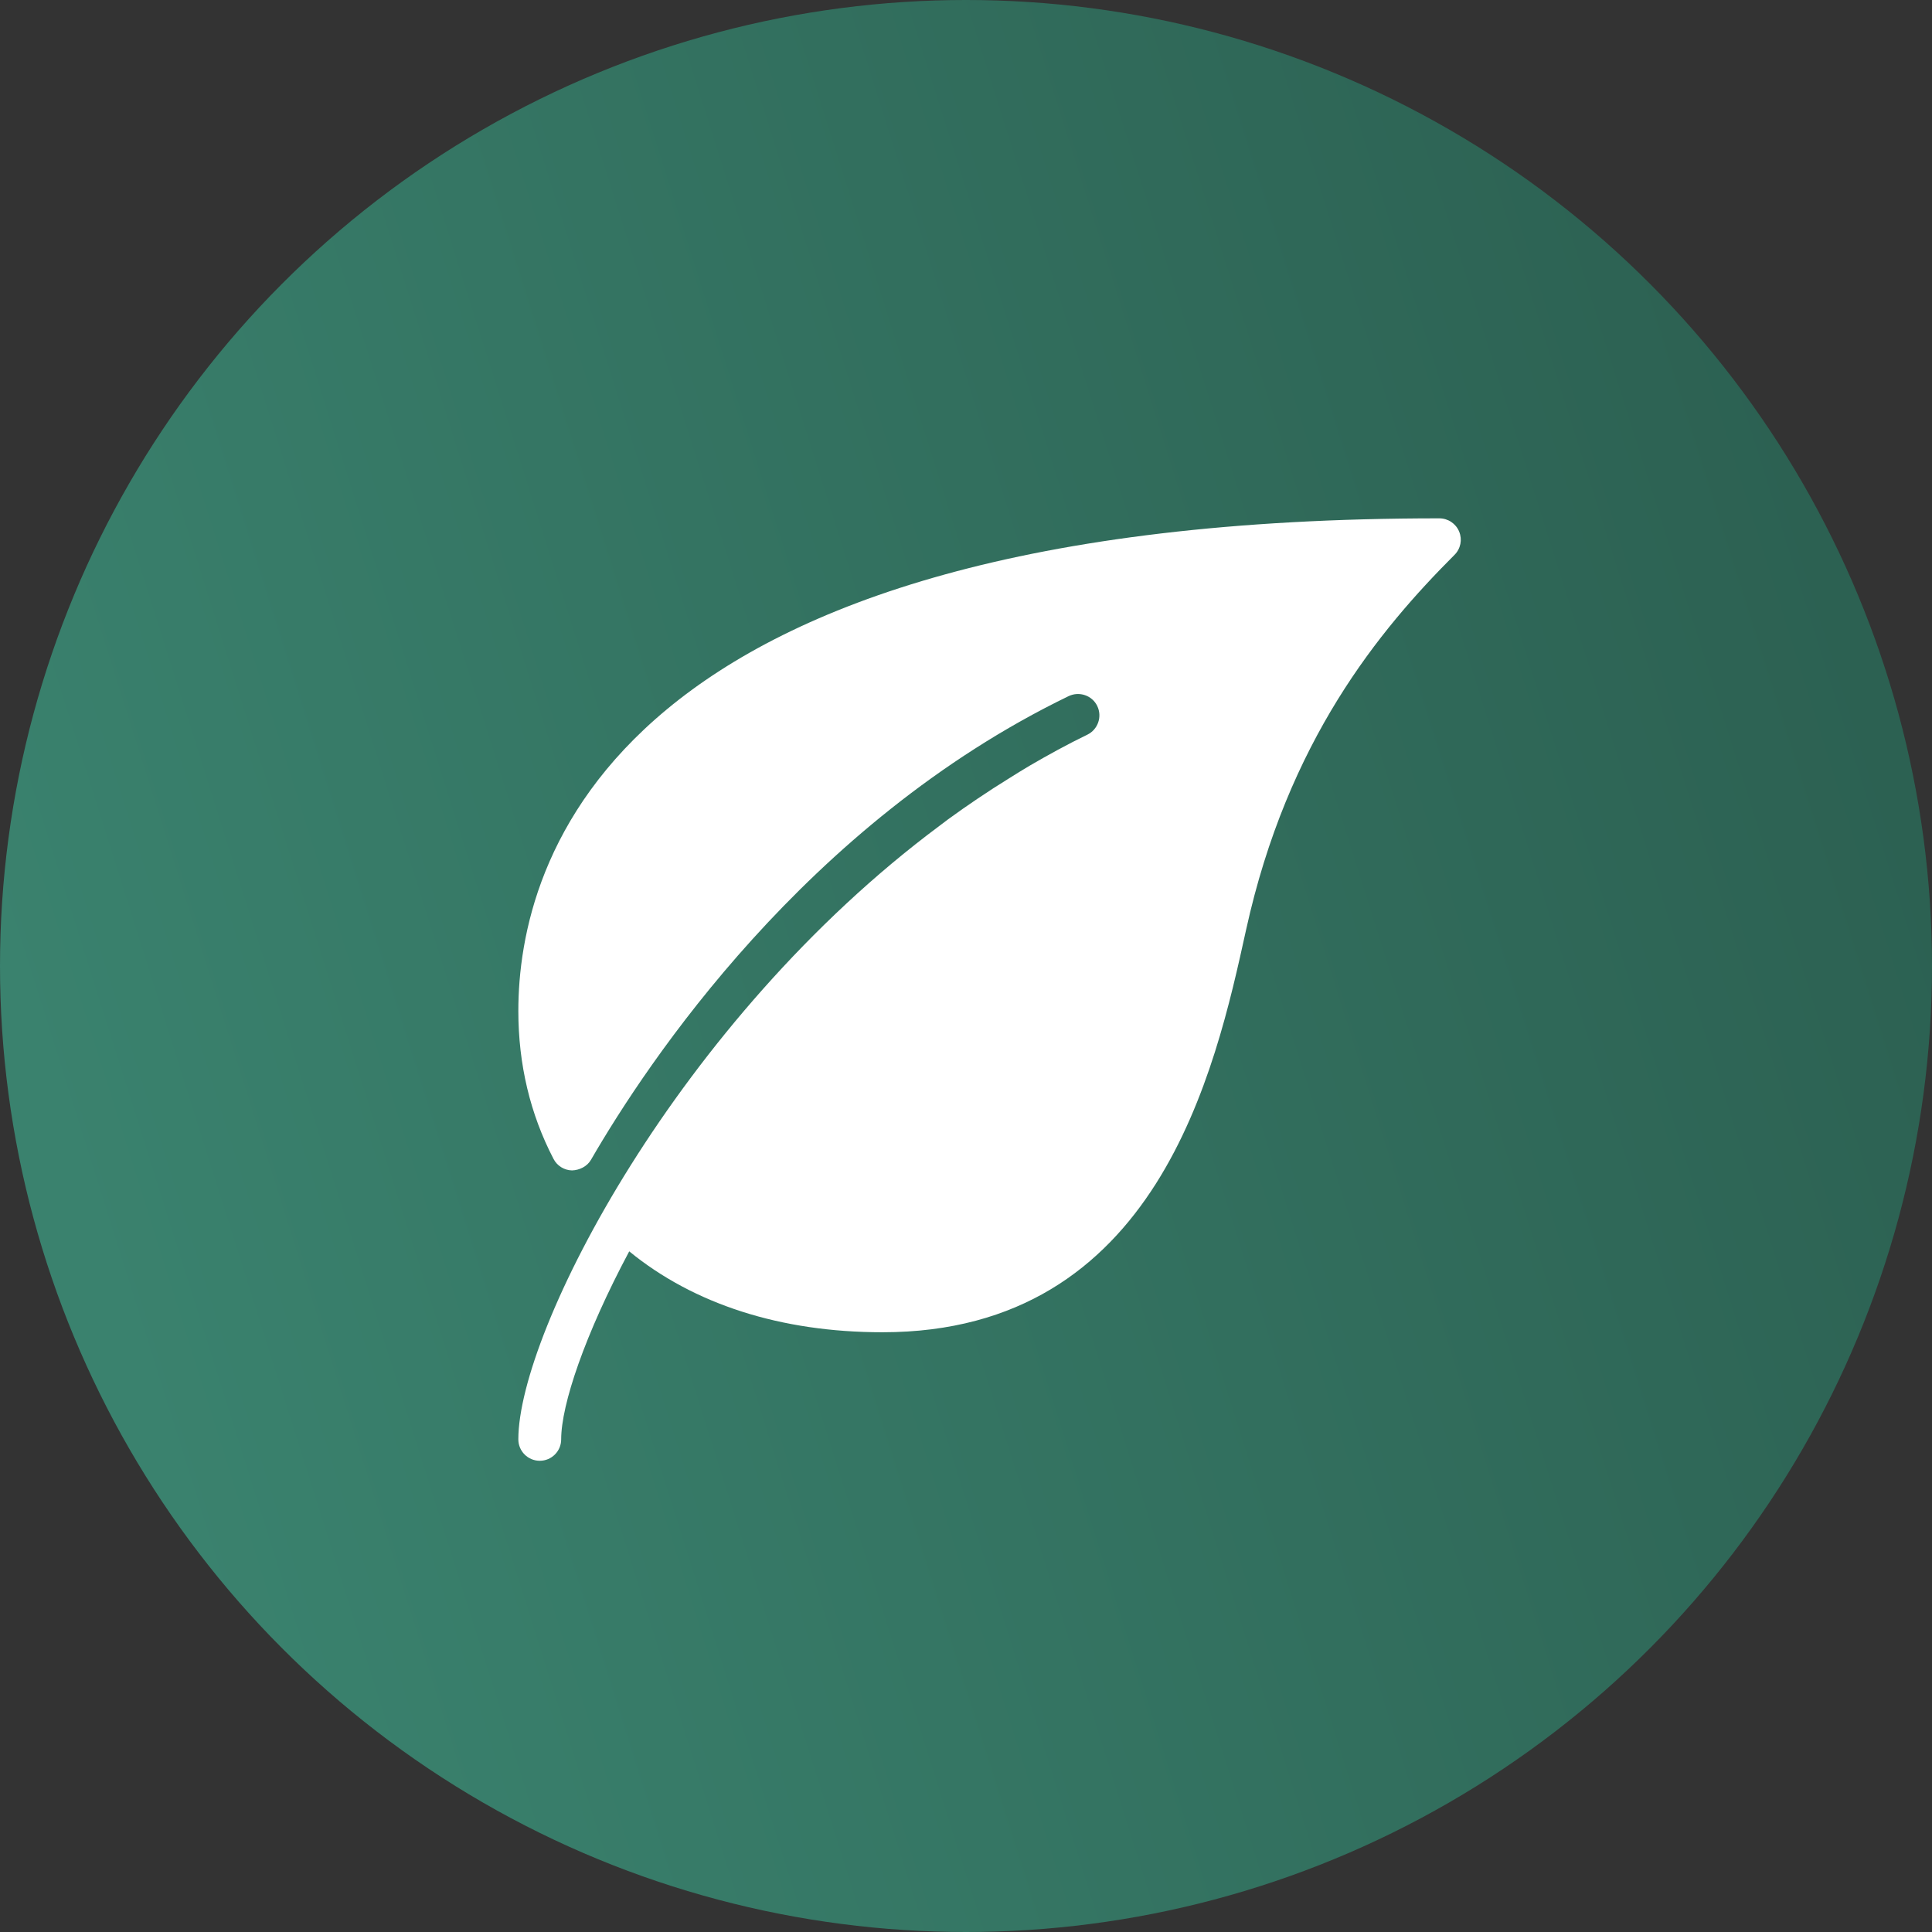 <svg width="82" height="82" viewBox="0 0 82 82" fill="none" xmlns="http://www.w3.org/2000/svg">
<rect x="0" y="0" width="82" height="82" fill="#333333" stroke="none"/>
<circle cx="41" cy="41" r="41" fill="url(#paint0_linear_4001_188)"/>
<path d="M61.931 22.562C61.791 22.222 61.458 22 61.091 22C25.809 22 22 36.622 22 42.909C22 45.171 22.502 47.284 23.493 49.187C23.645 49.482 23.947 49.669 24.278 49.676C24.591 49.667 24.92 49.511 25.085 49.222C27.467 45.105 34.213 34.945 45.353 29.547C45.809 29.329 46.355 29.516 46.571 29.965C46.789 30.418 46.6 30.964 46.149 31.182C45.309 31.589 44.502 32.033 43.711 32.493C43.409 32.669 43.116 32.856 42.82 33.04C42.375 33.316 41.935 33.598 41.505 33.889C41.078 34.176 40.656 34.471 40.242 34.773C40.113 34.867 39.989 34.964 39.862 35.06C28.774 43.322 22 56.502 22 61.091C22 61.593 22.407 62 22.909 62C23.411 62 23.818 61.593 23.818 61.091C23.818 59.625 24.816 56.655 26.706 53.111C29.447 55.353 33.136 56.545 37.455 56.545C49.129 56.545 51.575 45.436 52.887 39.467C54.654 31.435 58.544 26.742 61.733 23.551C61.995 23.291 62.071 22.902 61.931 22.562Z" fill="white"/>
<defs>
<linearGradient id="paint0_linear_4001_188" x1="130" y1="2.2468e-06" x2="2.5332e-07" y2="41" gradientUnits="userSpaceOnUse">
<stop stop-color="#22493E"/>
<stop offset="1" stop-color="#3A826E"/>
</linearGradient>
</defs>
</svg>
